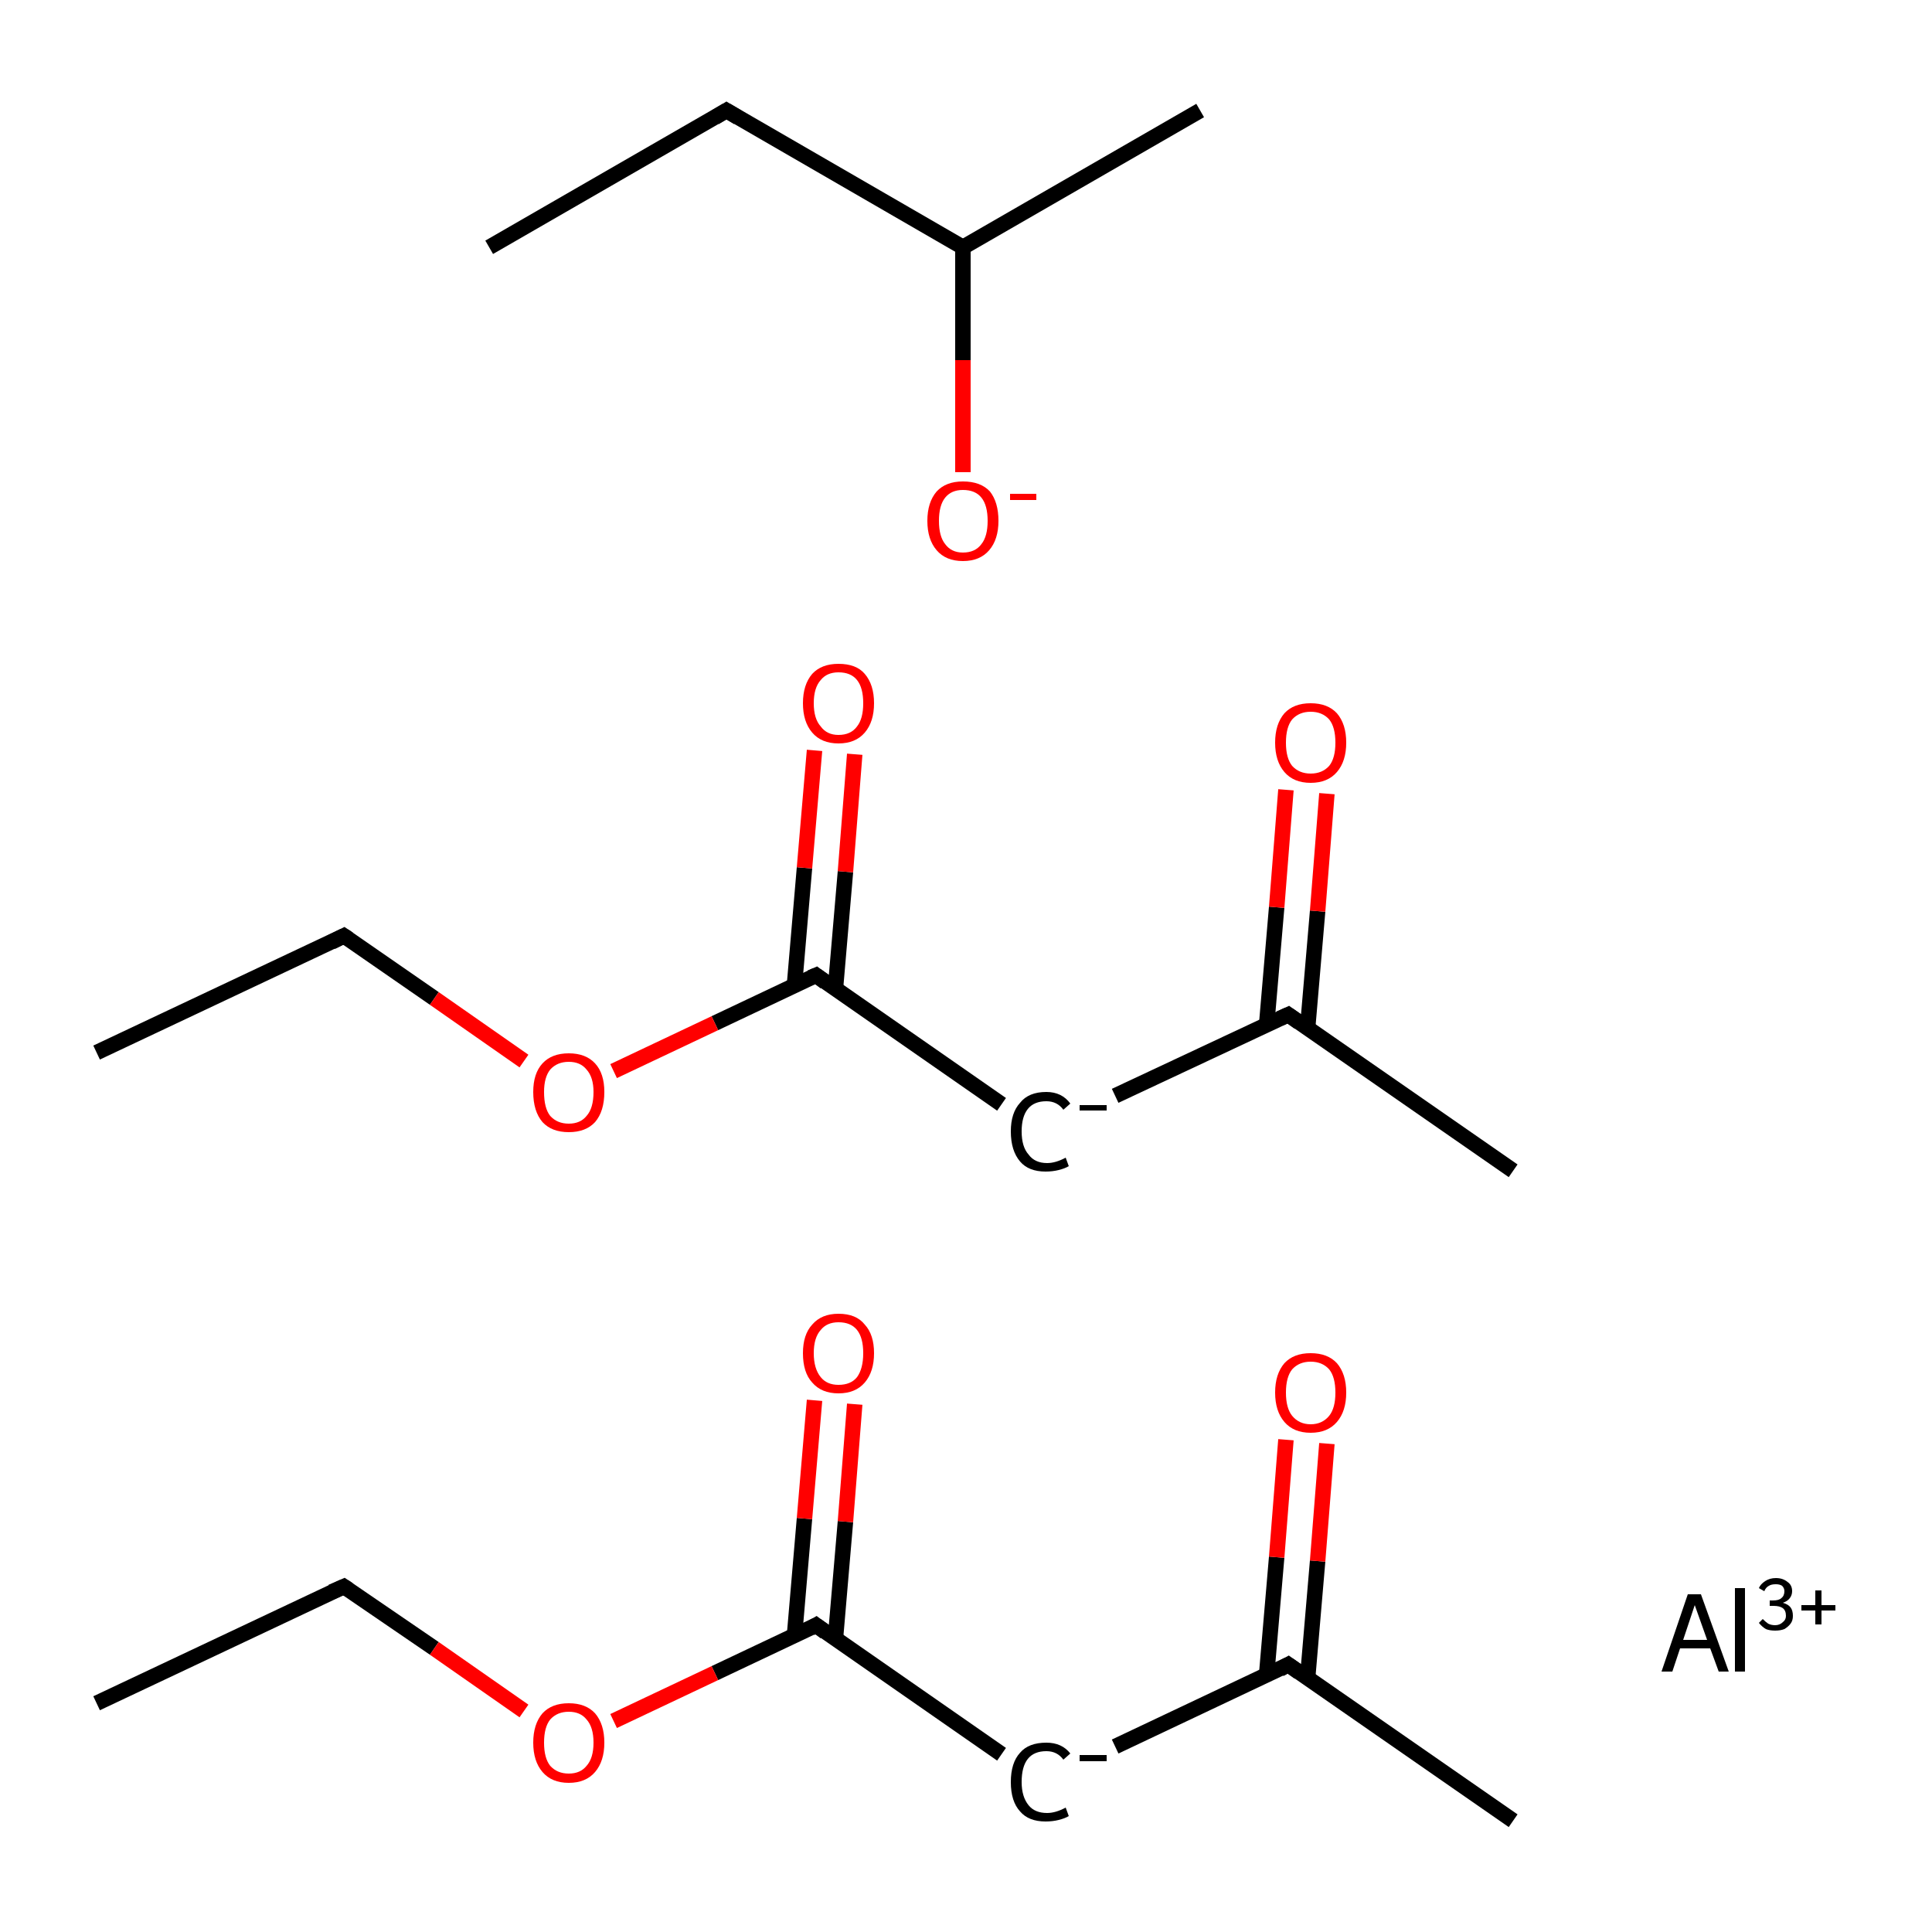 <?xml version='1.0' encoding='iso-8859-1'?>
<svg version='1.1' baseProfile='full'
              xmlns='http://www.w3.org/2000/svg'
                      xmlns:rdkit='http://www.rdkit.org/xml'
                      xmlns:xlink='http://www.w3.org/1999/xlink'
                  xml:space='preserve'
width='250px' height='250px' viewBox='0 0 250 250'>
<!-- END OF HEADER -->
<rect style='opacity:1.0;fill:#FFFFFF;stroke:none' width='250.0' height='250.0' x='0.0' y='0.0'> </rect>
<path class='bond-0 atom-0 atom-2' d='M 12.5,220.4 L 44.5,205.3' style='fill:none;fill-rule:evenodd;stroke:#000000;stroke-width:2.0px;stroke-linecap:butt;stroke-linejoin:miter;stroke-opacity:1' />
<path class='bond-1 atom-1 atom-4' d='M 195.8,235.6 L 166.7,215.4' style='fill:none;fill-rule:evenodd;stroke:#000000;stroke-width:2.0px;stroke-linecap:butt;stroke-linejoin:miter;stroke-opacity:1' />
<path class='bond-2 atom-2 atom-8' d='M 44.5,205.3 L 56.2,213.3' style='fill:none;fill-rule:evenodd;stroke:#000000;stroke-width:2.0px;stroke-linecap:butt;stroke-linejoin:miter;stroke-opacity:1' />
<path class='bond-2 atom-2 atom-8' d='M 56.2,213.3 L 67.8,221.4' style='fill:none;fill-rule:evenodd;stroke:#FF0000;stroke-width:2.0px;stroke-linecap:butt;stroke-linejoin:miter;stroke-opacity:1' />
<path class='bond-3 atom-3 atom-4' d='M 144.3,226.0 L 166.7,215.4' style='fill:none;fill-rule:evenodd;stroke:#000000;stroke-width:2.0px;stroke-linecap:butt;stroke-linejoin:miter;stroke-opacity:1' />
<path class='bond-4 atom-3 atom-5' d='M 129.6,227.0 L 105.6,210.3' style='fill:none;fill-rule:evenodd;stroke:#000000;stroke-width:2.0px;stroke-linecap:butt;stroke-linejoin:miter;stroke-opacity:1' />
<path class='bond-5 atom-4 atom-6' d='M 169.2,217.2 L 170.5,202.0' style='fill:none;fill-rule:evenodd;stroke:#000000;stroke-width:2.0px;stroke-linecap:butt;stroke-linejoin:miter;stroke-opacity:1' />
<path class='bond-5 atom-4 atom-6' d='M 170.5,202.0 L 171.7,186.8' style='fill:none;fill-rule:evenodd;stroke:#FF0000;stroke-width:2.0px;stroke-linecap:butt;stroke-linejoin:miter;stroke-opacity:1' />
<path class='bond-5 atom-4 atom-6' d='M 163.9,216.7 L 165.2,201.5' style='fill:none;fill-rule:evenodd;stroke:#000000;stroke-width:2.0px;stroke-linecap:butt;stroke-linejoin:miter;stroke-opacity:1' />
<path class='bond-5 atom-4 atom-6' d='M 165.2,201.5 L 166.4,186.3' style='fill:none;fill-rule:evenodd;stroke:#FF0000;stroke-width:2.0px;stroke-linecap:butt;stroke-linejoin:miter;stroke-opacity:1' />
<path class='bond-6 atom-5 atom-7' d='M 108.1,212.1 L 109.4,196.9' style='fill:none;fill-rule:evenodd;stroke:#000000;stroke-width:2.0px;stroke-linecap:butt;stroke-linejoin:miter;stroke-opacity:1' />
<path class='bond-6 atom-5 atom-7' d='M 109.4,196.9 L 110.6,181.7' style='fill:none;fill-rule:evenodd;stroke:#FF0000;stroke-width:2.0px;stroke-linecap:butt;stroke-linejoin:miter;stroke-opacity:1' />
<path class='bond-6 atom-5 atom-7' d='M 102.8,211.7 L 104.1,196.5' style='fill:none;fill-rule:evenodd;stroke:#000000;stroke-width:2.0px;stroke-linecap:butt;stroke-linejoin:miter;stroke-opacity:1' />
<path class='bond-6 atom-5 atom-7' d='M 104.1,196.5 L 105.4,181.2' style='fill:none;fill-rule:evenodd;stroke:#FF0000;stroke-width:2.0px;stroke-linecap:butt;stroke-linejoin:miter;stroke-opacity:1' />
<path class='bond-7 atom-5 atom-8' d='M 105.6,210.3 L 92.5,216.5' style='fill:none;fill-rule:evenodd;stroke:#000000;stroke-width:2.0px;stroke-linecap:butt;stroke-linejoin:miter;stroke-opacity:1' />
<path class='bond-7 atom-5 atom-8' d='M 92.5,216.5 L 79.4,222.7' style='fill:none;fill-rule:evenodd;stroke:#FF0000;stroke-width:2.0px;stroke-linecap:butt;stroke-linejoin:miter;stroke-opacity:1' />
<path class='bond-8 atom-9 atom-11' d='M 12.5,136.2 L 44.5,121.1' style='fill:none;fill-rule:evenodd;stroke:#000000;stroke-width:2.0px;stroke-linecap:butt;stroke-linejoin:miter;stroke-opacity:1' />
<path class='bond-9 atom-10 atom-13' d='M 195.8,151.5 L 166.7,131.3' style='fill:none;fill-rule:evenodd;stroke:#000000;stroke-width:2.0px;stroke-linecap:butt;stroke-linejoin:miter;stroke-opacity:1' />
<path class='bond-10 atom-11 atom-17' d='M 44.5,121.1 L 56.2,129.2' style='fill:none;fill-rule:evenodd;stroke:#000000;stroke-width:2.0px;stroke-linecap:butt;stroke-linejoin:miter;stroke-opacity:1' />
<path class='bond-10 atom-11 atom-17' d='M 56.2,129.2 L 67.8,137.3' style='fill:none;fill-rule:evenodd;stroke:#FF0000;stroke-width:2.0px;stroke-linecap:butt;stroke-linejoin:miter;stroke-opacity:1' />
<path class='bond-11 atom-12 atom-13' d='M 144.3,141.8 L 166.7,131.3' style='fill:none;fill-rule:evenodd;stroke:#000000;stroke-width:2.0px;stroke-linecap:butt;stroke-linejoin:miter;stroke-opacity:1' />
<path class='bond-12 atom-12 atom-14' d='M 129.6,142.9 L 105.6,126.2' style='fill:none;fill-rule:evenodd;stroke:#000000;stroke-width:2.0px;stroke-linecap:butt;stroke-linejoin:miter;stroke-opacity:1' />
<path class='bond-13 atom-13 atom-15' d='M 169.2,133.1 L 170.5,117.9' style='fill:none;fill-rule:evenodd;stroke:#000000;stroke-width:2.0px;stroke-linecap:butt;stroke-linejoin:miter;stroke-opacity:1' />
<path class='bond-13 atom-13 atom-15' d='M 170.5,117.9 L 171.7,102.7' style='fill:none;fill-rule:evenodd;stroke:#FF0000;stroke-width:2.0px;stroke-linecap:butt;stroke-linejoin:miter;stroke-opacity:1' />
<path class='bond-13 atom-13 atom-15' d='M 163.9,132.6 L 165.2,117.4' style='fill:none;fill-rule:evenodd;stroke:#000000;stroke-width:2.0px;stroke-linecap:butt;stroke-linejoin:miter;stroke-opacity:1' />
<path class='bond-13 atom-13 atom-15' d='M 165.2,117.4 L 166.4,102.2' style='fill:none;fill-rule:evenodd;stroke:#FF0000;stroke-width:2.0px;stroke-linecap:butt;stroke-linejoin:miter;stroke-opacity:1' />
<path class='bond-14 atom-14 atom-16' d='M 108.1,128.0 L 109.4,112.8' style='fill:none;fill-rule:evenodd;stroke:#000000;stroke-width:2.0px;stroke-linecap:butt;stroke-linejoin:miter;stroke-opacity:1' />
<path class='bond-14 atom-14 atom-16' d='M 109.4,112.8 L 110.6,97.6' style='fill:none;fill-rule:evenodd;stroke:#FF0000;stroke-width:2.0px;stroke-linecap:butt;stroke-linejoin:miter;stroke-opacity:1' />
<path class='bond-14 atom-14 atom-16' d='M 102.8,127.5 L 104.1,112.3' style='fill:none;fill-rule:evenodd;stroke:#000000;stroke-width:2.0px;stroke-linecap:butt;stroke-linejoin:miter;stroke-opacity:1' />
<path class='bond-14 atom-14 atom-16' d='M 104.1,112.3 L 105.4,97.1' style='fill:none;fill-rule:evenodd;stroke:#FF0000;stroke-width:2.0px;stroke-linecap:butt;stroke-linejoin:miter;stroke-opacity:1' />
<path class='bond-15 atom-14 atom-17' d='M 105.6,126.2 L 92.5,132.4' style='fill:none;fill-rule:evenodd;stroke:#000000;stroke-width:2.0px;stroke-linecap:butt;stroke-linejoin:miter;stroke-opacity:1' />
<path class='bond-15 atom-14 atom-17' d='M 92.5,132.4 L 79.4,138.6' style='fill:none;fill-rule:evenodd;stroke:#FF0000;stroke-width:2.0px;stroke-linecap:butt;stroke-linejoin:miter;stroke-opacity:1' />
<path class='bond-16 atom-18 atom-20' d='M 63.3,32.0 L 94.0,14.3' style='fill:none;fill-rule:evenodd;stroke:#000000;stroke-width:2.0px;stroke-linecap:butt;stroke-linejoin:miter;stroke-opacity:1' />
<path class='bond-17 atom-19 atom-21' d='M 155.3,14.3 L 124.6,32.0' style='fill:none;fill-rule:evenodd;stroke:#000000;stroke-width:2.0px;stroke-linecap:butt;stroke-linejoin:miter;stroke-opacity:1' />
<path class='bond-18 atom-20 atom-21' d='M 94.0,14.3 L 124.6,32.0' style='fill:none;fill-rule:evenodd;stroke:#000000;stroke-width:2.0px;stroke-linecap:butt;stroke-linejoin:miter;stroke-opacity:1' />
<path class='bond-19 atom-21 atom-22' d='M 124.6,32.0 L 124.6,46.6' style='fill:none;fill-rule:evenodd;stroke:#000000;stroke-width:2.0px;stroke-linecap:butt;stroke-linejoin:miter;stroke-opacity:1' />
<path class='bond-19 atom-21 atom-22' d='M 124.6,46.6 L 124.6,61.1' style='fill:none;fill-rule:evenodd;stroke:#FF0000;stroke-width:2.0px;stroke-linecap:butt;stroke-linejoin:miter;stroke-opacity:1' />
<path d='M 42.9,206.0 L 44.5,205.3 L 45.1,205.7' style='fill:none;stroke:#000000;stroke-width:2.0px;stroke-linecap:butt;stroke-linejoin:miter;stroke-opacity:1;' />
<path d='M 168.1,216.4 L 166.7,215.4 L 165.6,216.0' style='fill:none;stroke:#000000;stroke-width:2.0px;stroke-linecap:butt;stroke-linejoin:miter;stroke-opacity:1;' />
<path d='M 106.8,211.2 L 105.6,210.3 L 104.9,210.7' style='fill:none;stroke:#000000;stroke-width:2.0px;stroke-linecap:butt;stroke-linejoin:miter;stroke-opacity:1;' />
<path d='M 42.9,121.9 L 44.5,121.1 L 45.1,121.5' style='fill:none;stroke:#000000;stroke-width:2.0px;stroke-linecap:butt;stroke-linejoin:miter;stroke-opacity:1;' />
<path d='M 168.1,132.3 L 166.7,131.3 L 165.6,131.8' style='fill:none;stroke:#000000;stroke-width:2.0px;stroke-linecap:butt;stroke-linejoin:miter;stroke-opacity:1;' />
<path d='M 106.8,127.1 L 105.6,126.2 L 104.9,126.5' style='fill:none;stroke:#000000;stroke-width:2.0px;stroke-linecap:butt;stroke-linejoin:miter;stroke-opacity:1;' />
<path d='M 92.5,15.2 L 94.0,14.3 L 95.5,15.2' style='fill:none;stroke:#000000;stroke-width:2.0px;stroke-linecap:butt;stroke-linejoin:miter;stroke-opacity:1;' />
<path class='atom-3' d='M 130.8 230.6
Q 130.8 228.1, 132.0 226.8
Q 133.1 225.5, 135.4 225.5
Q 137.4 225.5, 138.5 226.9
L 137.6 227.7
Q 136.8 226.6, 135.4 226.6
Q 133.8 226.6, 133.0 227.6
Q 132.2 228.6, 132.2 230.6
Q 132.2 232.5, 133.1 233.6
Q 133.9 234.6, 135.5 234.6
Q 136.6 234.6, 137.9 233.9
L 138.3 235.0
Q 137.8 235.3, 137.0 235.5
Q 136.2 235.7, 135.3 235.7
Q 133.1 235.7, 132.0 234.4
Q 130.8 233.1, 130.8 230.6
' fill='#000000'/>
<path class='atom-3' d='M 139.7 227.1
L 143.2 227.1
L 143.2 227.9
L 139.7 227.9
L 139.7 227.1
' fill='#000000'/>
<path class='atom-6' d='M 165.0 180.2
Q 165.0 177.8, 166.2 176.4
Q 167.4 175.1, 169.6 175.1
Q 171.8 175.1, 173.0 176.4
Q 174.2 177.8, 174.2 180.2
Q 174.2 182.6, 173.0 184.0
Q 171.8 185.4, 169.6 185.4
Q 167.4 185.4, 166.2 184.0
Q 165.0 182.6, 165.0 180.2
M 169.6 184.3
Q 171.1 184.3, 172.0 183.2
Q 172.8 182.2, 172.8 180.2
Q 172.8 178.2, 172.0 177.2
Q 171.1 176.2, 169.6 176.2
Q 168.1 176.2, 167.2 177.2
Q 166.4 178.2, 166.4 180.2
Q 166.4 182.2, 167.2 183.2
Q 168.1 184.3, 169.6 184.3
' fill='#FF0000'/>
<path class='atom-7' d='M 103.9 175.1
Q 103.9 172.7, 105.1 171.4
Q 106.3 170.0, 108.5 170.0
Q 110.8 170.0, 111.9 171.4
Q 113.1 172.7, 113.1 175.1
Q 113.1 177.5, 111.9 178.9
Q 110.7 180.3, 108.5 180.3
Q 106.3 180.3, 105.1 178.9
Q 103.9 177.6, 103.9 175.1
M 108.5 179.2
Q 110.1 179.2, 110.9 178.2
Q 111.7 177.1, 111.7 175.1
Q 111.7 173.1, 110.9 172.1
Q 110.1 171.1, 108.5 171.1
Q 107.0 171.1, 106.2 172.1
Q 105.3 173.1, 105.3 175.1
Q 105.3 177.1, 106.2 178.2
Q 107.0 179.2, 108.5 179.2
' fill='#FF0000'/>
<path class='atom-8' d='M 69.0 225.5
Q 69.0 223.1, 70.2 221.7
Q 71.4 220.4, 73.6 220.4
Q 75.8 220.4, 77.0 221.7
Q 78.2 223.1, 78.2 225.5
Q 78.2 227.9, 77.0 229.3
Q 75.8 230.7, 73.6 230.7
Q 71.4 230.7, 70.2 229.3
Q 69.0 227.9, 69.0 225.5
M 73.6 229.5
Q 75.1 229.5, 75.9 228.5
Q 76.8 227.5, 76.8 225.5
Q 76.8 223.5, 75.9 222.5
Q 75.1 221.5, 73.6 221.5
Q 72.1 221.5, 71.2 222.5
Q 70.4 223.5, 70.4 225.5
Q 70.4 227.5, 71.2 228.5
Q 72.1 229.5, 73.6 229.5
' fill='#FF0000'/>
<path class='atom-12' d='M 130.8 146.4
Q 130.8 144.0, 132.0 142.7
Q 133.1 141.3, 135.4 141.3
Q 137.4 141.3, 138.5 142.8
L 137.6 143.6
Q 136.8 142.5, 135.4 142.5
Q 133.8 142.5, 133.0 143.5
Q 132.2 144.5, 132.2 146.4
Q 132.2 148.4, 133.1 149.4
Q 133.9 150.5, 135.5 150.5
Q 136.6 150.5, 137.9 149.8
L 138.3 150.9
Q 137.8 151.2, 137.0 151.4
Q 136.2 151.6, 135.3 151.6
Q 133.1 151.6, 132.0 150.3
Q 130.8 148.9, 130.8 146.4
' fill='#000000'/>
<path class='atom-12' d='M 139.7 143.0
L 143.2 143.0
L 143.2 143.7
L 139.7 143.7
L 139.7 143.0
' fill='#000000'/>
<path class='atom-15' d='M 165.0 96.1
Q 165.0 93.7, 166.2 92.3
Q 167.4 91.0, 169.6 91.0
Q 171.8 91.0, 173.0 92.3
Q 174.2 93.7, 174.2 96.1
Q 174.2 98.5, 173.0 99.9
Q 171.8 101.3, 169.6 101.3
Q 167.4 101.3, 166.2 99.9
Q 165.0 98.5, 165.0 96.1
M 169.6 100.1
Q 171.1 100.1, 172.0 99.1
Q 172.8 98.1, 172.8 96.1
Q 172.8 94.1, 172.0 93.1
Q 171.1 92.1, 169.6 92.1
Q 168.1 92.1, 167.2 93.1
Q 166.4 94.1, 166.4 96.1
Q 166.4 98.1, 167.2 99.1
Q 168.1 100.1, 169.6 100.1
' fill='#FF0000'/>
<path class='atom-16' d='M 103.9 91.0
Q 103.9 88.6, 105.1 87.2
Q 106.3 85.9, 108.5 85.9
Q 110.8 85.9, 111.9 87.2
Q 113.1 88.6, 113.1 91.0
Q 113.1 93.4, 111.9 94.8
Q 110.7 96.2, 108.5 96.2
Q 106.3 96.2, 105.1 94.8
Q 103.9 93.4, 103.9 91.0
M 108.5 95.1
Q 110.1 95.1, 110.9 94.0
Q 111.7 93.0, 111.7 91.0
Q 111.7 89.0, 110.9 88.0
Q 110.1 87.0, 108.5 87.0
Q 107.0 87.0, 106.2 88.0
Q 105.3 89.0, 105.3 91.0
Q 105.3 93.0, 106.2 94.0
Q 107.0 95.1, 108.5 95.1
' fill='#FF0000'/>
<path class='atom-17' d='M 69.0 141.3
Q 69.0 138.9, 70.2 137.6
Q 71.4 136.3, 73.6 136.3
Q 75.8 136.3, 77.0 137.6
Q 78.2 138.9, 78.2 141.3
Q 78.2 143.8, 77.0 145.2
Q 75.8 146.5, 73.6 146.5
Q 71.4 146.5, 70.2 145.2
Q 69.0 143.8, 69.0 141.3
M 73.6 145.4
Q 75.1 145.4, 75.9 144.4
Q 76.8 143.4, 76.8 141.3
Q 76.8 139.4, 75.9 138.4
Q 75.1 137.4, 73.6 137.4
Q 72.1 137.4, 71.2 138.4
Q 70.4 139.4, 70.4 141.3
Q 70.4 143.4, 71.2 144.4
Q 72.1 145.4, 73.6 145.4
' fill='#FF0000'/>
<path class='atom-22' d='M 120.0 67.4
Q 120.0 65.0, 121.2 63.6
Q 122.4 62.3, 124.6 62.3
Q 126.9 62.3, 128.1 63.6
Q 129.2 65.0, 129.2 67.4
Q 129.2 69.8, 128.0 71.2
Q 126.8 72.6, 124.6 72.6
Q 122.4 72.6, 121.2 71.2
Q 120.0 69.8, 120.0 67.4
M 124.6 71.5
Q 126.2 71.5, 127.0 70.4
Q 127.8 69.4, 127.8 67.4
Q 127.8 65.4, 127.0 64.4
Q 126.2 63.4, 124.6 63.4
Q 123.1 63.4, 122.3 64.4
Q 121.5 65.4, 121.5 67.4
Q 121.5 69.4, 122.3 70.4
Q 123.1 71.5, 124.6 71.5
' fill='#FF0000'/>
<path class='atom-22' d='M 130.7 63.9
L 134.1 63.9
L 134.1 64.7
L 130.7 64.7
L 130.7 63.9
' fill='#FF0000'/>
<path class='atom-23' d='M 222.4 216.3
L 221.3 213.3
L 217.4 213.3
L 216.4 216.3
L 215.0 216.3
L 218.4 206.3
L 220.1 206.3
L 223.7 216.3
L 222.4 216.3
M 217.8 212.2
L 220.9 212.2
L 219.3 207.7
L 217.8 212.2
' fill='#000000'/>
<path class='atom-23' d='M 224.5 205.5
L 225.8 205.5
L 225.8 216.3
L 224.5 216.3
L 224.5 205.5
' fill='#000000'/>
<path class='atom-23' d='M 230.7 207.4
Q 231.4 207.6, 231.7 208.0
Q 232.0 208.4, 232.0 209.1
Q 232.0 209.7, 231.7 210.1
Q 231.4 210.5, 230.9 210.8
Q 230.4 211.0, 229.7 211.0
Q 229.0 211.0, 228.5 210.8
Q 228.0 210.5, 227.6 210.0
L 228.1 209.5
Q 228.5 209.9, 228.8 210.1
Q 229.2 210.3, 229.7 210.3
Q 230.3 210.3, 230.7 209.9
Q 231.1 209.6, 231.1 209.1
Q 231.1 208.4, 230.7 208.1
Q 230.3 207.8, 229.5 207.8
L 229.0 207.8
L 229.0 207.1
L 229.4 207.1
Q 230.2 207.1, 230.5 206.8
Q 230.9 206.5, 230.9 205.9
Q 230.9 205.5, 230.6 205.2
Q 230.3 205.0, 229.8 205.0
Q 229.2 205.0, 228.9 205.2
Q 228.5 205.4, 228.3 205.9
L 227.6 205.5
Q 227.8 205.0, 228.4 204.6
Q 229.0 204.2, 229.8 204.2
Q 230.7 204.2, 231.3 204.7
Q 231.9 205.1, 231.9 205.9
Q 231.9 206.4, 231.6 206.8
Q 231.3 207.2, 230.7 207.4
' fill='#000000'/>
<path class='atom-23' d='M 233.1 207.7
L 234.9 207.7
L 234.9 205.8
L 235.7 205.8
L 235.7 207.7
L 237.5 207.7
L 237.5 208.4
L 235.7 208.4
L 235.7 210.2
L 234.9 210.2
L 234.9 208.4
L 233.1 208.4
L 233.1 207.7
' fill='#000000'/>
</svg>
